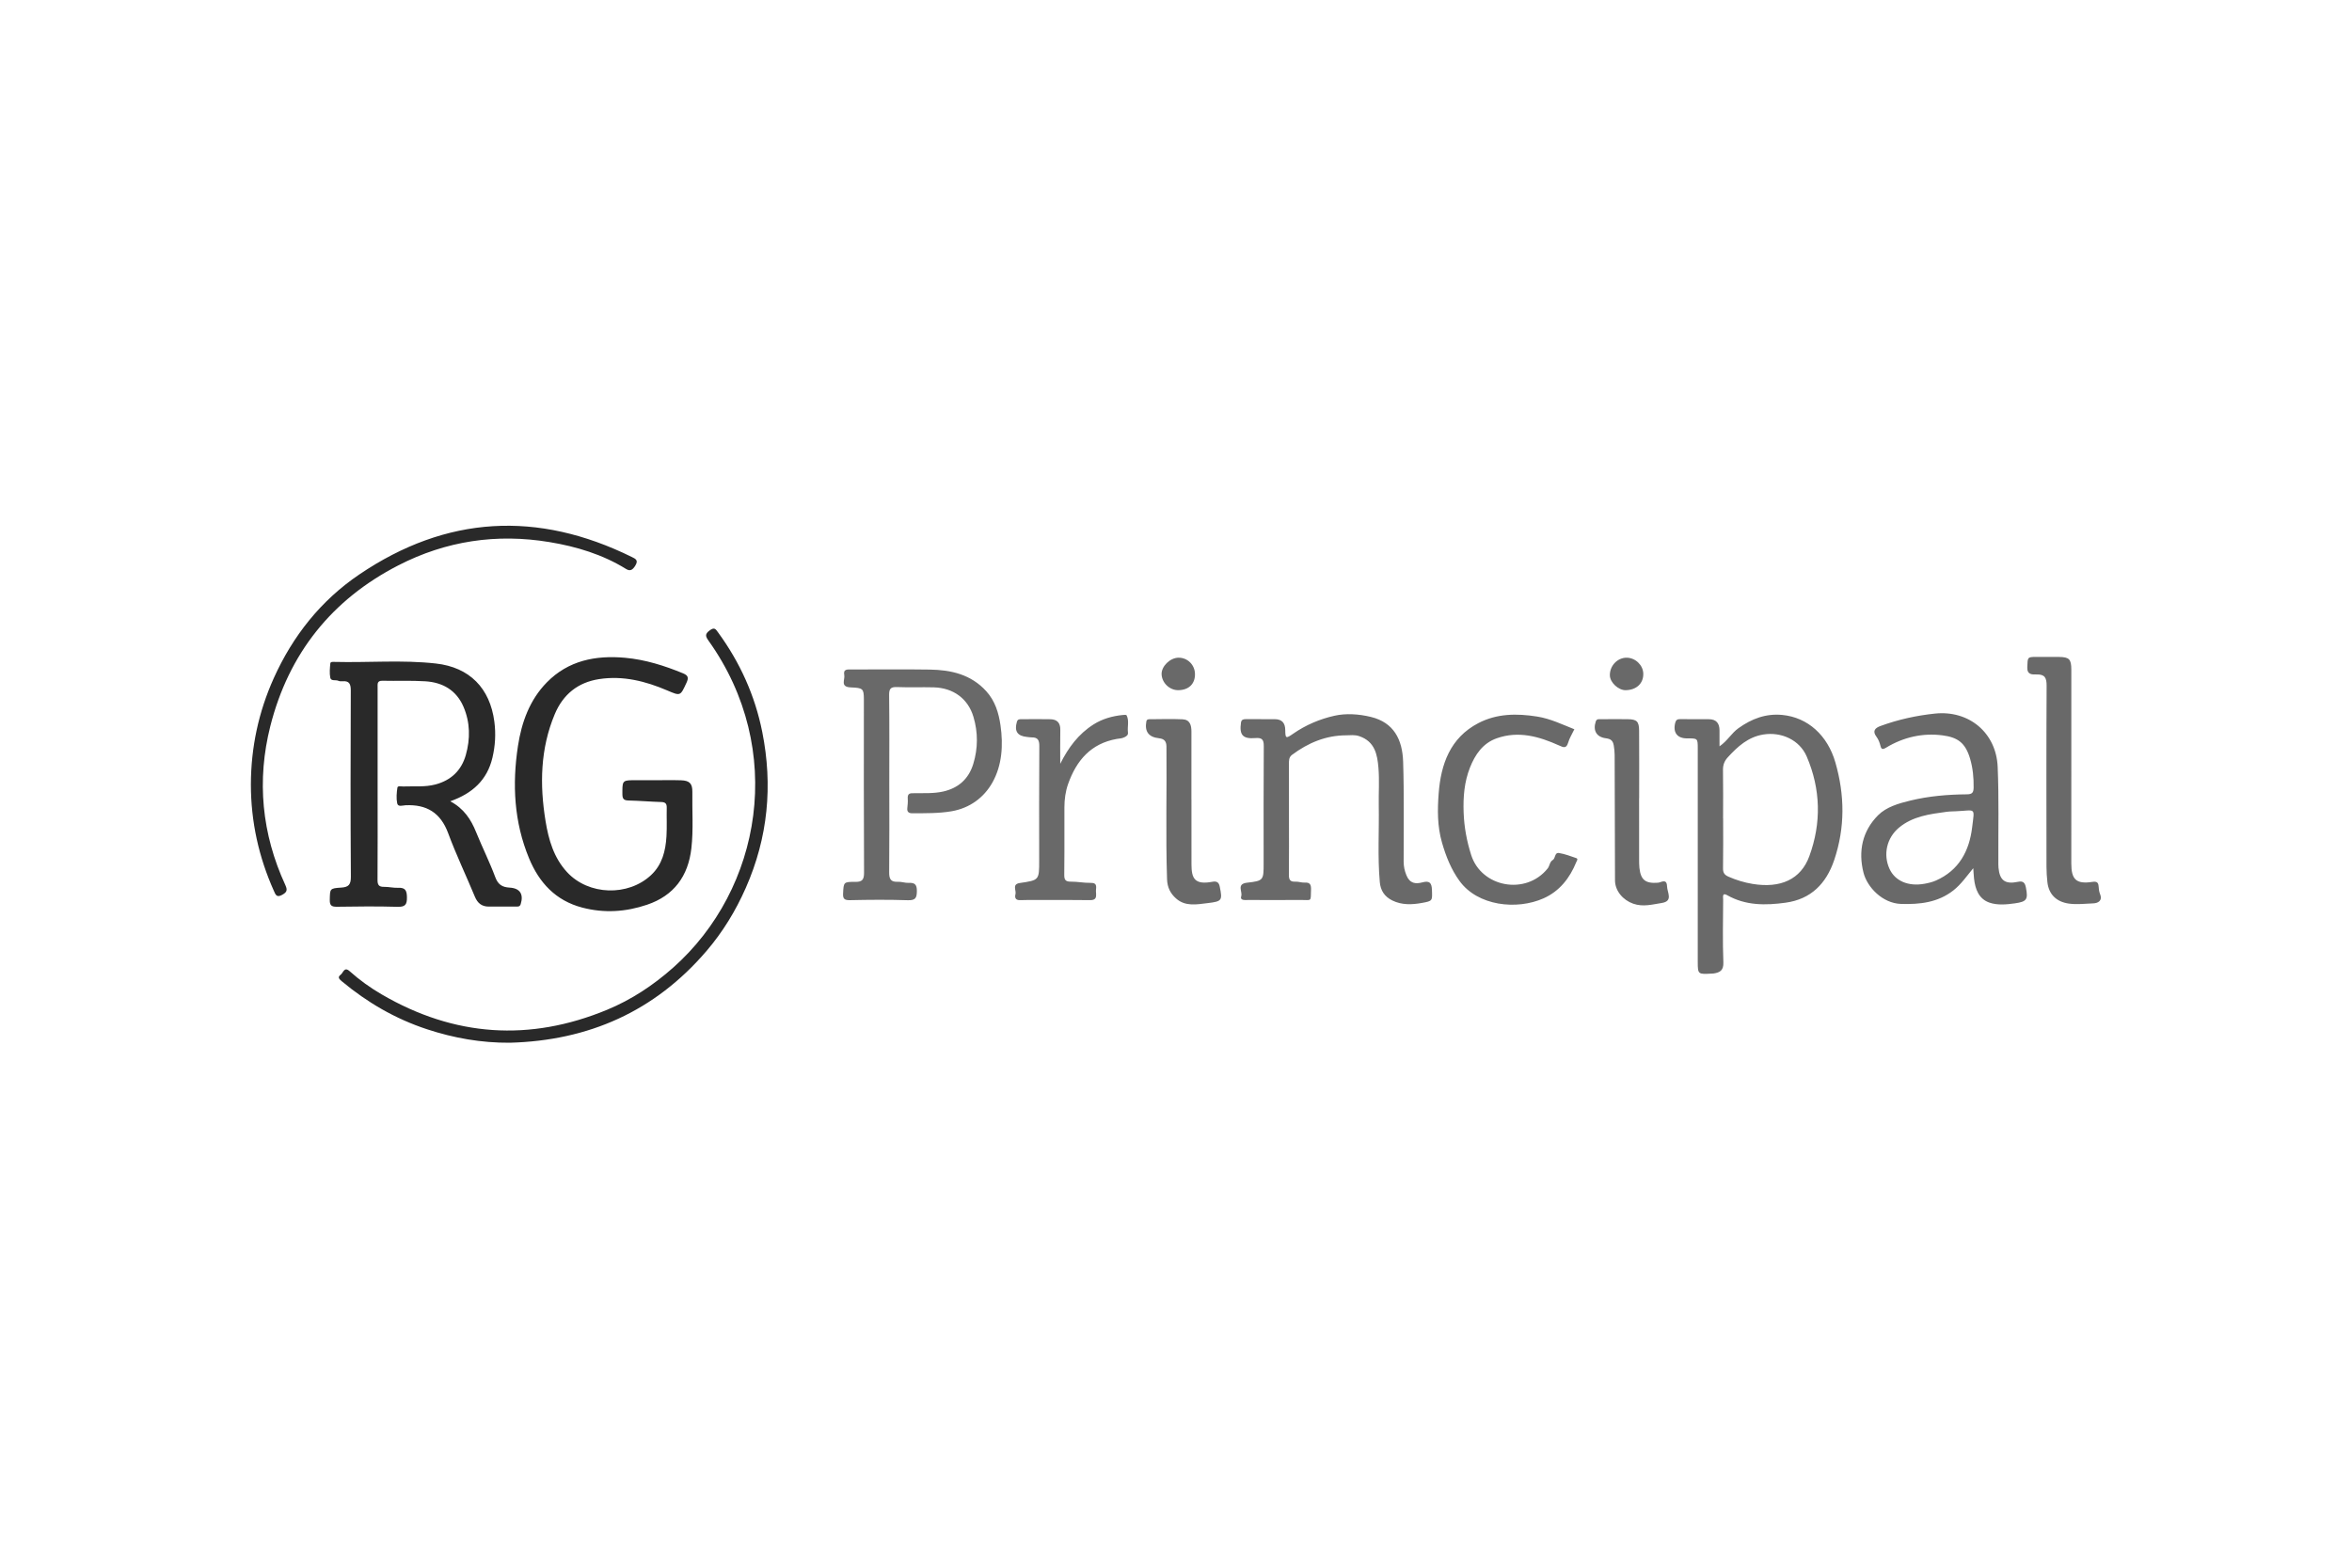 <?xml version="1.0" encoding="UTF-8"?> <svg xmlns="http://www.w3.org/2000/svg" viewBox="0 0 300 200"><g fill="none" fill-rule="evenodd"><path d="M91.606,80.699 C94.393,84.521 96.3,88.741 97.225,93.373 C98.59,100.214 97.961,106.851 95.125,113.277 C93.829,116.213 92.194,118.894 90.109,121.33 C83.514,129.032 75.084,132.756 65.042,133.028 C61.408,133.056 57.897,132.438 54.472,131.311 C50.436,129.985 46.833,127.889 43.576,125.171 C43.216,124.871 43.055,124.644 43.46,124.345 C43.786,124.104 43.898,123.277 44.602,123.906 C45.864,125.034 47.237,126.019 48.699,126.87 C57.954,132.26 67.545,132.918 77.435,128.824 C80.539,127.539 83.316,125.702 85.836,123.47 C97.2,113.402 100.257,95.597 90.387,81.756 C89.97,81.172 89.892,80.885 90.537,80.412 C91.141,79.97 91.301,80.28 91.606,80.699 Z M79.73,83.917 C82.31,84.151 84.745,84.922 87.129,85.903 C87.812,86.184 87.844,86.496 87.559,87.112 C86.772,88.812 86.804,88.809 85.104,88.083 C82.335,86.9 79.481,86.173 76.437,86.635 C73.699,87.05 71.81,88.604 70.757,91.119 C68.91,95.527 68.83,100.114 69.586,104.752 C69.975,107.138 70.637,109.437 72.336,111.273 C75.066,114.224 80.104,114.391 83.043,111.642 C84.474,110.304 84.898,108.544 85.009,106.69 C85.081,105.479 85.016,104.26 85.043,103.045 C85.055,102.531 84.873,102.335 84.347,102.319 C82.963,102.278 81.582,102.156 80.198,102.126 C79.6,102.114 79.388,101.956 79.387,101.317 L79.386,100.846 C79.394,99.527 79.528,99.529 81.189,99.537 C81.932,99.541 82.675,99.538 83.418,99.538 C84.567,99.538 85.716,99.51 86.863,99.546 C87.953,99.58 88.329,99.962 88.31,101.043 C88.27,103.439 88.458,105.838 88.185,108.229 C87.779,111.785 85.959,114.262 82.538,115.421 C79.832,116.338 77.079,116.525 74.268,115.788 C70.864,114.896 68.77,112.606 67.483,109.505 C65.567,104.887 65.319,100.065 66.065,95.177 C66.529,92.14 67.559,89.29 69.749,87.056 C72.487,84.262 75.969,83.576 79.73,83.917 Z M55.614,84.65 C59.9,85.134 62.495,87.802 63.054,92.057 C63.259,93.618 63.17,95.159 62.806,96.684 C62.133,99.501 60.28,101.22 57.429,102.224 C59.177,103.156 60.069,104.536 60.721,106.144 C61.506,108.082 62.448,109.959 63.177,111.917 C63.532,112.872 64.083,113.187 65.01,113.24 C66.33,113.316 66.805,114.081 66.419,115.333 C66.305,115.704 66.044,115.657 65.782,115.658 C64.633,115.661 63.484,115.664 62.335,115.659 C61.458,115.656 60.916,115.227 60.576,114.408 C59.451,111.696 58.18,109.041 57.162,106.291 C56.194,103.675 54.407,102.603 51.72,102.732 C51.364,102.749 50.766,102.983 50.664,102.488 C50.532,101.844 50.591,101.139 50.691,100.479 C50.731,100.219 51.17,100.346 51.429,100.335 C52.809,100.28 54.196,100.441 55.562,100.074 C57.556,99.538 58.861,98.274 59.414,96.324 C59.999,94.262 59.978,92.175 59.12,90.171 C58.212,88.054 56.467,87.058 54.261,86.917 C52.443,86.8 50.613,86.892 48.789,86.847 C48.082,86.829 48.165,87.261 48.166,87.703 C48.168,92.23 48.166,96.758 48.166,101.286 C48.166,104.935 48.181,108.584 48.154,112.233 C48.149,112.865 48.303,113.152 48.976,113.141 C49.581,113.132 50.19,113.289 50.793,113.264 C51.686,113.226 51.89,113.592 51.905,114.456 C51.921,115.422 51.68,115.716 50.684,115.687 C48.118,115.613 45.548,115.639 42.98,115.68 C42.281,115.691 42.047,115.507 42.064,114.787 C42.096,113.383 42.051,113.328 43.515,113.238 C44.481,113.178 44.761,112.845 44.754,111.841 C44.702,103.935 44.71,96.028 44.743,88.122 C44.746,87.277 44.574,86.834 43.663,86.913 C43.498,86.927 43.308,86.922 43.163,86.854 C42.818,86.692 42.219,86.94 42.126,86.451 C42.014,85.867 42.078,85.24 42.132,84.638 C42.152,84.412 42.452,84.438 42.65,84.443 C46.971,84.556 51.306,84.163 55.614,84.65 Z M80.582,71.055 C81.07,71.296 81.463,71.466 81.033,72.162 C80.701,72.699 80.384,72.914 79.86,72.589 C76.853,70.73 73.536,69.73 70.092,69.158 C63.353,68.037 56.891,68.999 50.811,72.124 C42.3,76.497 36.815,83.405 34.481,92.636 C32.732,99.553 33.385,106.385 36.395,112.913 C36.699,113.574 36.587,113.83 35.985,114.163 C35.28,114.551 35.152,114.146 34.928,113.644 C32.999,109.329 32.002,104.816 32,100.086 C32.013,95.358 32.978,90.829 34.918,86.521 C37.35,81.12 40.93,76.605 45.836,73.283 C56.952,65.758 68.572,65.14 80.582,71.055 Z" fill="#292929"></path><path d="M227.342,91.211 C230.593,91.526 233.111,93.819 234.104,97.268 C235.305,101.44 235.351,105.581 233.955,109.72 C232.938,112.735 230.988,114.714 227.771,115.16 C225.214,115.514 222.664,115.55 220.294,114.2 C219.634,113.824 219.792,114.472 219.791,114.768 C219.777,117.435 219.712,120.106 219.817,122.77 C219.858,123.837 219.353,124.076 218.533,124.199 C218.467,124.209 218.399,124.203 218.331,124.207 C216.611,124.308 216.552,124.311 216.55,122.736 L216.55,122.573 C216.549,113.557 216.55,104.54 216.551,95.524 C216.551,94.194 216.552,94.194 215.216,94.202 C213.935,94.21 213.366,93.465 213.674,92.219 C213.764,91.855 213.947,91.736 214.312,91.742 C215.527,91.761 216.743,91.754 217.959,91.754 C218.91,91.754 219.323,92.268 219.325,93.176 C219.327,93.813 219.326,94.449 219.326,95.212 C220.344,94.516 220.846,93.54 221.74,92.901 C223.443,91.684 225.247,91.008 227.342,91.211 Z M207.624,91.752 C208.771,91.769 209.06,92.033 209.07,93.201 C209.093,96.069 209.077,98.938 209.077,101.806 L209.069,101.806 C209.069,104.405 209.068,107.004 209.071,109.603 C209.071,109.974 209.07,110.347 209.109,110.715 C209.277,112.27 209.888,112.732 211.464,112.616 C211.881,112.585 212.598,112.021 212.633,113.076 C212.659,113.873 213.441,114.967 211.955,115.199 C210.765,115.384 209.583,115.73 208.324,115.292 C207.032,114.843 205.999,113.672 205.995,112.303 C205.981,106.971 205.97,101.639 205.95,96.307 C205.948,95.912 205.905,95.519 205.84,95.12 C205.732,94.458 205.428,94.263 204.817,94.183 C203.628,94.028 203.168,93.194 203.536,92.061 C203.659,91.681 203.932,91.756 204.181,91.754 C205.329,91.744 206.477,91.736 207.624,91.752 Z M196.078,91.418 C197.746,91.683 199.24,92.414 200.81,93.036 C200.522,93.641 200.188,94.164 200.021,94.737 C199.791,95.527 199.425,95.359 198.864,95.105 C196.318,93.956 193.695,93.209 190.914,94.187 C189.135,94.814 188.151,96.264 187.494,97.928 C186.769,99.766 186.614,101.689 186.688,103.668 C186.757,105.531 187.085,107.298 187.651,109.079 C188.963,113.207 194.622,114.261 197.404,110.797 C197.679,110.455 197.644,109.961 198.062,109.712 C198.418,109.499 198.279,108.728 198.856,108.825 C199.601,108.95 200.325,109.218 201.043,109.47 C201.332,109.572 201.124,109.815 201.057,109.98 C200.229,112.025 198.92,113.696 196.89,114.603 C193.467,116.131 188.478,115.587 186.158,112.38 C185.096,110.913 184.44,109.27 183.929,107.501 C183.321,105.395 183.347,103.283 183.505,101.208 C183.788,97.51 184.963,94.137 188.551,92.261 C190.928,91.017 193.483,91.005 196.078,91.418 Z M254.806,97.834 C254.974,101.812 254.873,105.802 254.892,109.787 C254.893,110.09 254.881,110.396 254.909,110.697 C255.061,112.327 255.753,112.843 257.4,112.498 C258.059,112.36 258.286,112.622 258.404,113.22 C258.705,114.749 258.527,115.031 256.992,115.247 C255.916,115.399 254.786,115.5 253.781,115.162 C252.4,114.698 251.935,113.434 251.789,112.067 C251.743,111.634 251.724,111.198 251.693,110.763 C250.862,111.759 250.144,112.823 249.138,113.608 C247.179,115.136 244.897,115.395 242.481,115.32 C240.104,115.246 238.157,113.17 237.693,111.337 C236.994,108.578 237.553,106.017 239.546,104.011 C240.6,102.951 242.165,102.497 243.662,102.135 C246.033,101.56 248.45,101.358 250.878,101.337 C251.572,101.331 251.728,101.104 251.738,100.47 C251.757,99.225 251.641,98.007 251.293,96.812 C250.683,94.716 249.661,94.061 247.77,93.814 C245.241,93.484 242.78,94.045 240.571,95.385 C240.12,95.659 239.966,95.578 239.864,95.181 C239.754,94.753 239.609,94.342 239.348,93.998 C238.775,93.241 239.192,92.864 239.863,92.618 C242.11,91.795 244.437,91.284 246.812,91.036 C251.132,90.586 254.621,93.469 254.806,97.834 Z M150.825,91.765 C151.794,91.806 151.97,92.536 151.968,93.352 C151.963,96.223 151.966,99.095 151.966,101.966 L151.971,101.966 C151.971,104.736 151.963,107.506 151.974,110.275 C151.981,112.043 152.35,112.924 154.656,112.491 C155.223,112.384 155.474,112.598 155.576,113.095 C155.939,114.864 155.885,115 154.043,115.215 C152.666,115.376 151.204,115.688 150.01,114.627 C149.288,113.986 148.891,113.219 148.857,112.149 C148.675,106.513 148.839,100.878 148.782,95.244 C148.775,94.599 148.527,94.259 147.844,94.186 C146.502,94.043 145.984,93.328 146.217,92.045 C146.277,91.712 146.561,91.758 146.772,91.756 C148.123,91.743 149.476,91.706 150.825,91.765 Z M174.869,91.466 C177.777,92.175 178.878,94.346 178.97,97.163 C179.109,101.414 179.022,105.672 179.037,109.927 C179.04,110.528 179.151,111.081 179.392,111.67 C179.823,112.723 180.566,112.799 181.421,112.571 C182.351,112.322 182.615,112.637 182.647,113.536 C182.695,114.919 182.748,114.944 181.367,115.193 C180.093,115.422 178.822,115.479 177.601,114.884 C176.609,114.4 176.091,113.622 175.995,112.537 C175.705,109.267 175.919,105.99 175.863,102.716 C175.835,101.129 175.954,99.533 175.822,97.957 C175.68,96.259 175.368,94.59 173.369,93.916 C172.776,93.716 172.246,93.808 171.691,93.81 C169.105,93.819 166.85,94.77 164.804,96.297 C164.382,96.612 164.406,97.038 164.406,97.48 C164.409,99.81 164.408,102.141 164.409,104.471 C164.41,106.835 164.426,109.199 164.399,111.563 C164.392,112.176 164.513,112.517 165.216,112.478 C165.614,112.455 166.023,112.623 166.42,112.598 C167.146,112.551 167.241,112.927 167.223,113.525 C167.175,115.106 167.323,114.803 165.928,114.814 C163.699,114.832 161.469,114.823 159.24,114.817 C158.834,114.815 158.119,114.928 158.323,114.313 C158.506,113.762 157.679,112.767 159.061,112.612 C161.187,112.372 161.178,112.293 161.178,110.08 C161.178,105.115 161.159,100.151 161.196,95.187 C161.202,94.329 160.953,94.091 160.108,94.161 C158.512,94.292 158.063,93.758 158.289,92.185 C158.345,91.798 158.597,91.751 158.875,91.746 L159.042,91.746 C160.225,91.747 161.407,91.744 162.589,91.75 C163.501,91.755 163.922,92.207 163.935,93.133 C163.951,94.216 164.013,94.255 164.939,93.609 C166.548,92.487 168.364,91.725 170.212,91.312 C171.684,90.982 173.313,91.087 174.869,91.466 Z M262.624,83.811 C263.933,83.827 264.197,84.093 264.199,85.439 C264.205,89.591 264.201,93.744 264.199,97.896 C264.198,101.98 264.201,106.065 264.197,110.149 C264.195,112.229 264.836,112.812 266.882,112.51 C267.383,112.436 267.642,112.526 267.679,113.068 C267.702,113.399 267.736,113.749 267.86,114.051 C268.22,114.931 267.58,115.226 267.007,115.247 C265.97,115.283 264.931,115.425 263.883,115.277 C262.302,115.054 261.308,114.1 261.144,112.51 C261.078,111.874 261.031,111.232 261.031,110.593 C261.023,102.896 261.005,95.199 261.048,87.503 C261.053,86.502 260.846,86.015 259.766,86.044 C259.199,86.059 258.543,86.093 258.583,85.111 C258.633,83.858 258.572,83.806 259.743,83.804 L259.889,83.804 C260.801,83.804 261.713,83.8 262.624,83.811 Z M118.584,85.422 C121.307,85.463 123.853,86.037 125.799,88.183 C126.93,89.431 127.387,90.95 127.616,92.543 C127.979,95.057 127.816,97.624 126.592,99.814 C125.515,101.74 123.701,103.106 121.349,103.502 C119.703,103.779 118.051,103.744 116.397,103.756 C115.953,103.759 115.676,103.616 115.727,103.113 C115.768,102.715 115.816,102.289 115.785,101.921 C115.715,101.101 116.194,101.205 116.685,101.195 C117.899,101.172 119.116,101.252 120.319,100.976 C122.271,100.528 123.562,99.356 124.143,97.456 C124.75,95.47 124.757,93.446 124.167,91.46 C123.474,89.127 121.592,87.754 119.092,87.689 C117.538,87.649 115.981,87.717 114.429,87.654 C113.642,87.622 113.399,87.835 113.409,88.653 C113.454,92.437 113.429,96.222 113.429,100.007 L113.436,105.633 C113.436,107.509 113.432,109.384 113.414,111.259 C113.405,112.092 113.58,112.545 114.513,112.495 C114.976,112.47 115.45,112.656 115.914,112.635 C116.686,112.599 116.951,112.846 116.948,113.668 C116.945,114.552 116.768,114.877 115.796,114.846 C113.332,114.766 110.862,114.785 108.396,114.84 C107.693,114.855 107.502,114.643 107.535,113.995 C107.609,112.536 107.594,112.492 109.101,112.508 C109.984,112.518 110.214,112.214 110.21,111.33 C110.17,104.065 110.187,96.799 110.187,89.534 L110.187,89.212 C110.18,87.856 110.077,87.758 108.519,87.696 C107.116,87.641 107.804,86.697 107.687,86.121 C107.521,85.308 108.146,85.409 108.648,85.409 C111.96,85.41 115.273,85.373 118.584,85.422 Z M143.697,91.254 C144.05,91.944 143.783,92.696 143.869,93.417 C143.913,93.779 143.732,93.9 143.415,94.059 C143.091,94.221 142.761,94.213 142.449,94.269 C139.142,94.855 137.305,97.015 136.243,100.006 C135.9,100.969 135.769,101.982 135.766,103.005 L135.766,108.747 C135.764,109.704 135.759,110.661 135.747,111.618 C135.739,112.284 135.947,112.484 136.6,112.478 C137.438,112.471 138.278,112.65 139.115,112.633 C140.077,112.615 139.763,113.274 139.791,113.746 L139.809,114.013 C139.834,114.454 139.792,114.848 139.052,114.835 C136.89,114.799 134.727,114.82 132.565,114.819 C131.754,114.819 130.942,114.797 130.133,114.836 C129.531,114.864 129.409,114.516 129.525,114.078 C129.654,113.59 129.043,112.803 130.082,112.651 C132.55,112.29 132.549,112.282 132.549,109.79 C132.548,104.925 132.53,100.061 132.566,95.197 C132.572,94.439 132.382,94.064 131.602,94.074 C131.401,94.077 131.199,94.036 130.997,94.017 C129.763,93.9 129.361,93.281 129.703,92.093 C129.811,91.716 130.073,91.755 130.33,91.754 C131.546,91.746 132.763,91.73 133.978,91.757 C134.823,91.776 135.259,92.21 135.243,93.103 C135.216,94.549 135.235,95.995 135.235,97.441 C136.263,95.385 137.557,93.632 139.503,92.408 C140.639,91.693 141.894,91.349 143.216,91.215 C143.379,91.199 143.658,91.178 143.697,91.254 Z M224.904,93.708 C222.973,94.024 221.651,95.233 220.4,96.593 C219.963,97.067 219.758,97.567 219.769,98.226 C219.803,100.284 219.781,102.344 219.781,104.402 L219.788,104.402 C219.788,106.529 219.81,108.656 219.774,110.781 C219.764,111.349 219.967,111.622 220.466,111.842 C221.461,112.28 222.49,112.593 223.556,112.768 C227.1,113.351 229.693,112.201 230.78,109.235 C232.336,104.992 232.24,100.682 230.447,96.509 C229.533,94.382 227.189,93.334 224.904,93.708 Z M249.398,103.501 C249.195,103.513 248.718,103.509 248.251,103.573 C246.106,103.864 243.948,104.139 242.202,105.604 C240.65,106.905 240.178,109.023 241.003,110.834 C241.713,112.393 243.399,113.125 245.478,112.746 C245.972,112.656 246.475,112.537 246.932,112.335 C249.867,111.038 251.184,108.573 251.547,105.564 C251.871,102.882 252.064,103.397 249.398,103.501 Z M207.488,83.907 C208.594,83.917 209.571,84.852 209.603,85.929 C209.64,87.177 208.739,88.03 207.356,88.052 C206.436,88.067 205.371,87.08 205.341,86.186 C205.301,84.955 206.299,83.895 207.488,83.907 Z M150.31,83.906 C151.471,83.89 152.408,84.818 152.421,85.994 C152.434,87.25 151.632,88.03 150.306,88.051 C149.196,88.068 148.208,87.132 148.163,86.022 C148.123,85.018 149.237,83.92 150.31,83.906 Z" fill="#696969"></path></g></svg> 
